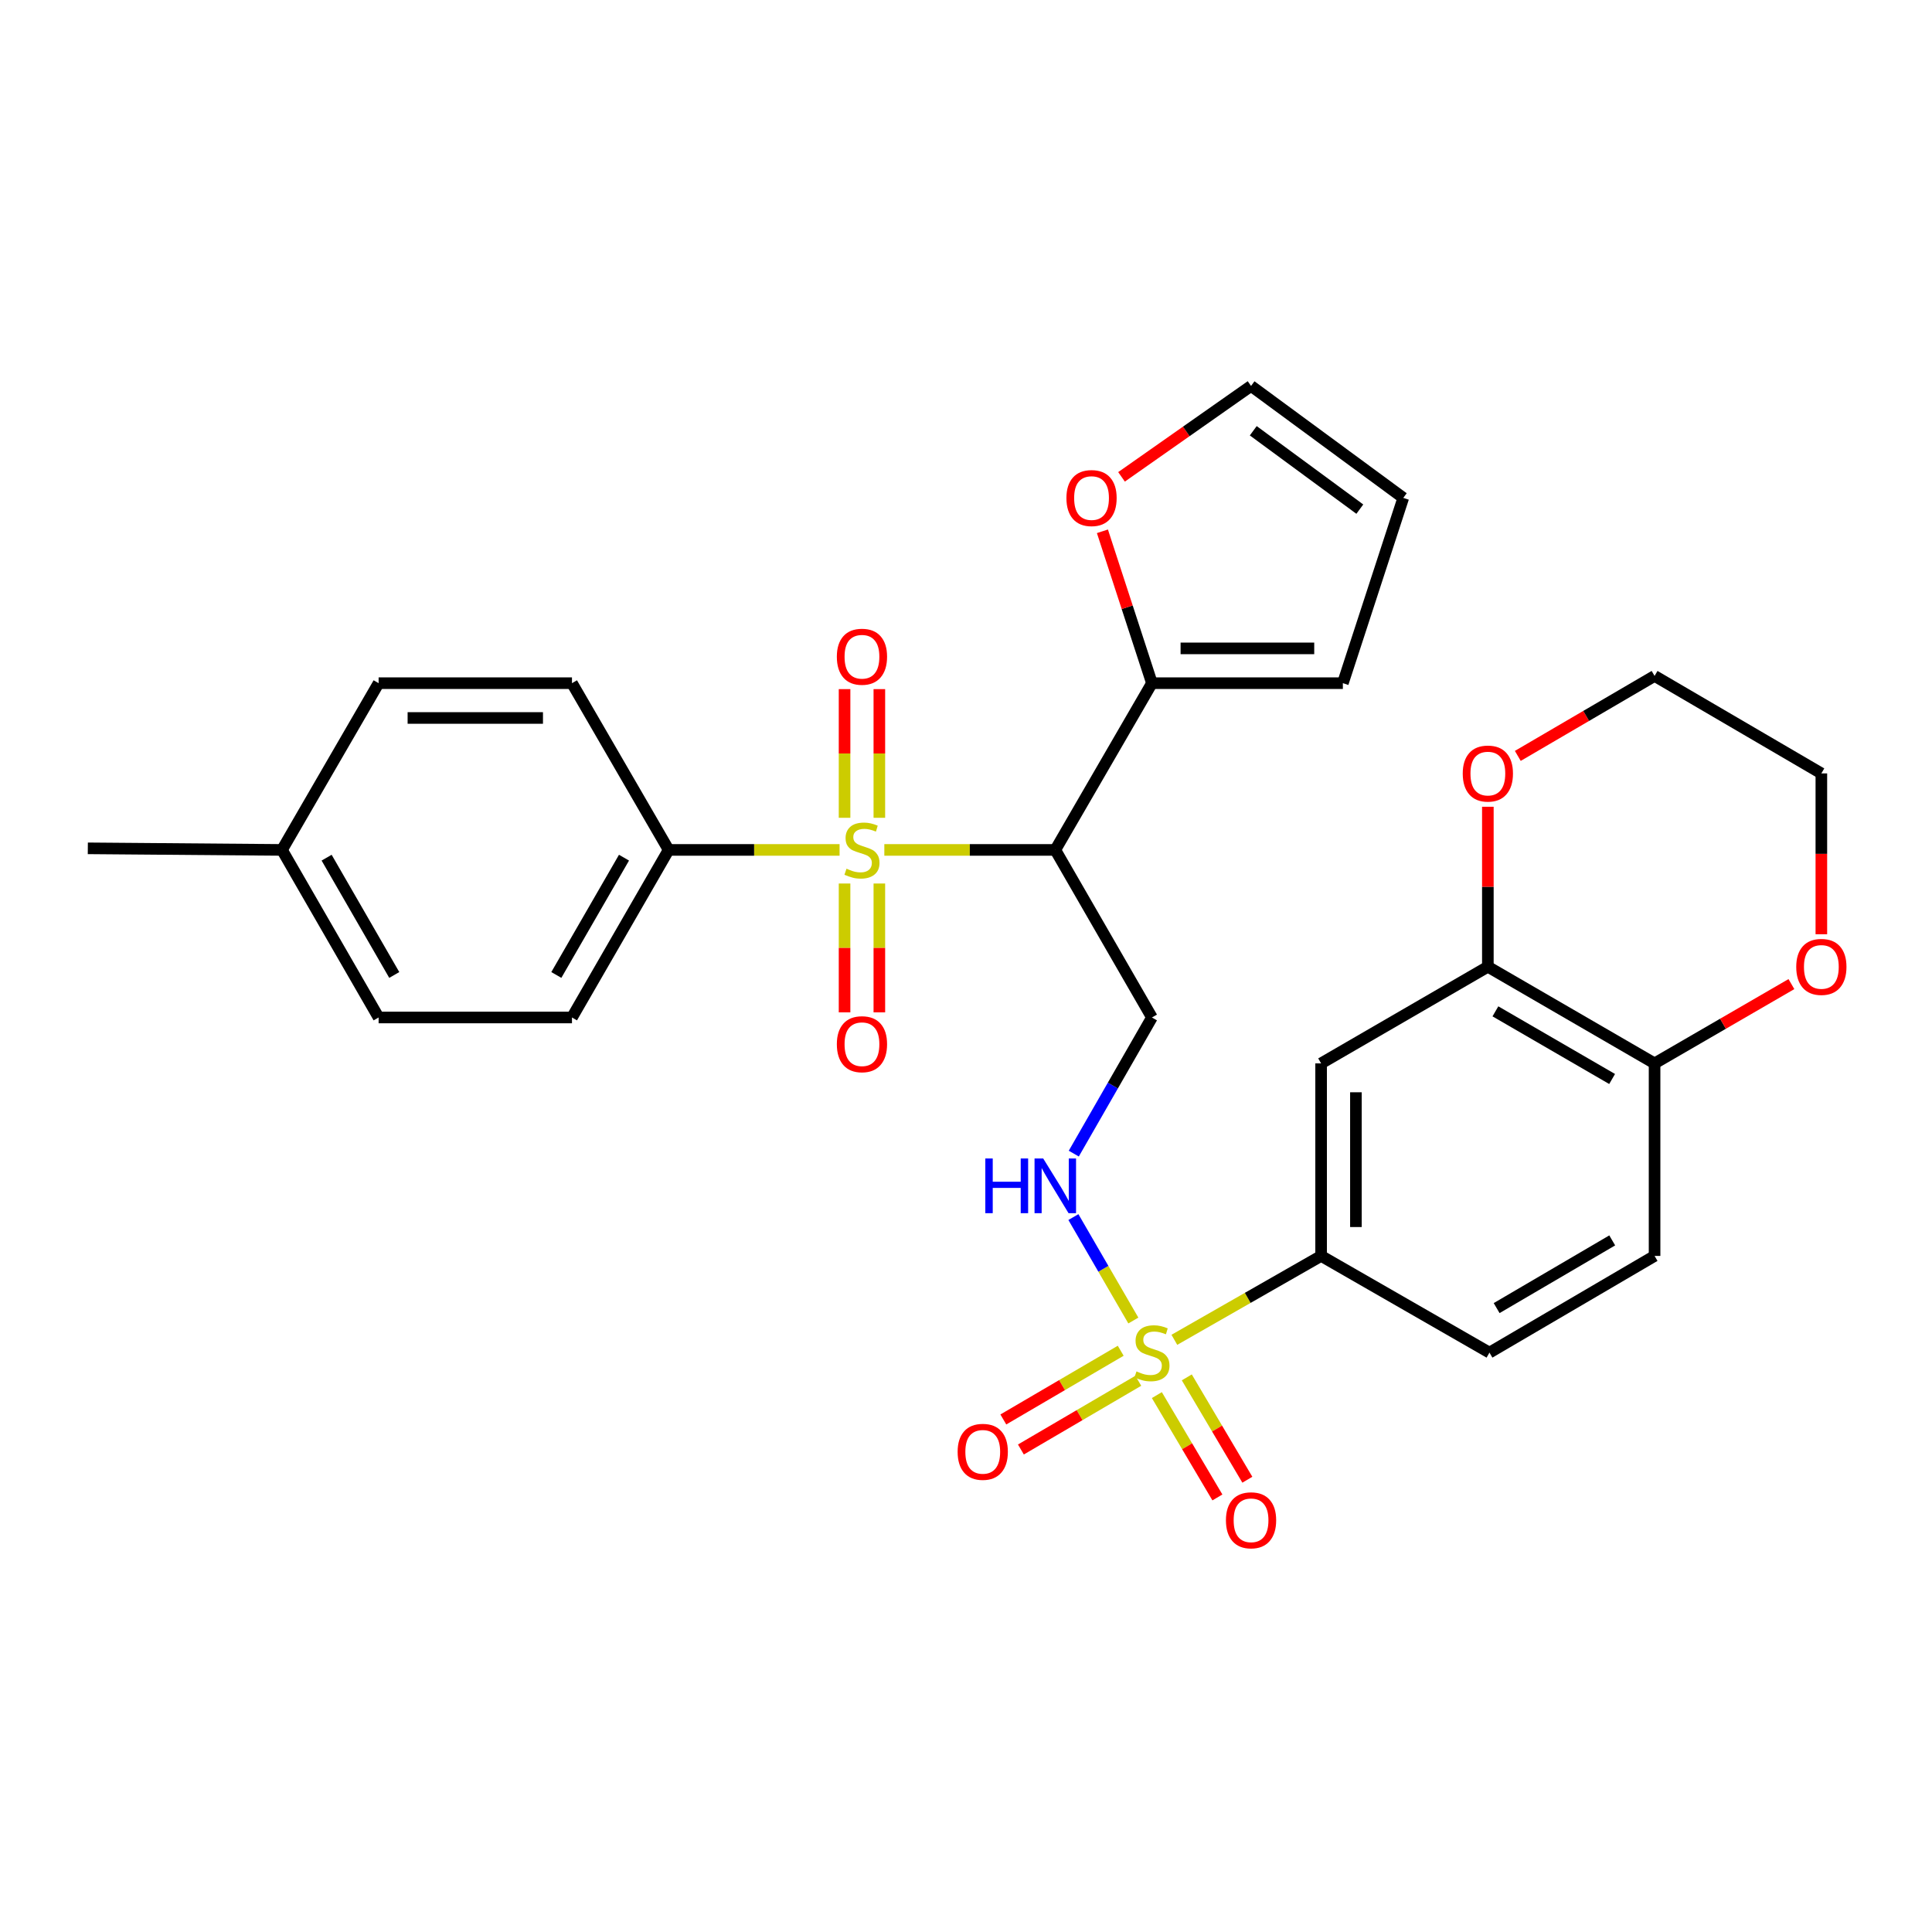 <?xml version='1.0' encoding='iso-8859-1'?>
<svg version='1.1' baseProfile='full'
              xmlns='http://www.w3.org/2000/svg'
                      xmlns:rdkit='http://www.rdkit.org/xml'
                      xmlns:xlink='http://www.w3.org/1999/xlink'
                  xml:space='preserve'
width='1000px' height='1000px' viewBox='0 0 1000 1000'>
<!-- END OF HEADER -->
<rect style='opacity:1.0;fill:#FFFFFF;stroke:none' width='1000' height='1000' x='0' y='0'> </rect>
<path class='bond-1' d='M 457.729,439.915 L 501.974,439.915' style='fill:none;fill-rule:evenodd;stroke:#CCCC00;stroke-width:6px;stroke-linecap:butt;stroke-linejoin:miter;stroke-opacity:1' />
<path class='bond-1' d='M 501.974,439.915 L 546.218,439.915' style='fill:none;fill-rule:evenodd;stroke:#000000;stroke-width:6px;stroke-linecap:butt;stroke-linejoin:miter;stroke-opacity:1' />
<path class='bond-7' d='M 434.566,439.915 L 390.326,439.915' style='fill:none;fill-rule:evenodd;stroke:#CCCC00;stroke-width:6px;stroke-linecap:butt;stroke-linejoin:miter;stroke-opacity:1' />
<path class='bond-7' d='M 390.326,439.915 L 346.087,439.915' style='fill:none;fill-rule:evenodd;stroke:#000000;stroke-width:6px;stroke-linecap:butt;stroke-linejoin:miter;stroke-opacity:1' />
<path class='bond-9' d='M 437.143,457.307 L 437.143,490.653' style='fill:none;fill-rule:evenodd;stroke:#CCCC00;stroke-width:6px;stroke-linecap:butt;stroke-linejoin:miter;stroke-opacity:1' />
<path class='bond-9' d='M 437.143,490.653 L 437.143,523.999' style='fill:none;fill-rule:evenodd;stroke:#FF0000;stroke-width:6px;stroke-linecap:butt;stroke-linejoin:miter;stroke-opacity:1' />
<path class='bond-9' d='M 455.152,457.307 L 455.152,490.653' style='fill:none;fill-rule:evenodd;stroke:#CCCC00;stroke-width:6px;stroke-linecap:butt;stroke-linejoin:miter;stroke-opacity:1' />
<path class='bond-9' d='M 455.152,490.653 L 455.152,523.999' style='fill:none;fill-rule:evenodd;stroke:#FF0000;stroke-width:6px;stroke-linecap:butt;stroke-linejoin:miter;stroke-opacity:1' />
<path class='bond-10' d='M 455.152,423.293 L 455.152,389.992' style='fill:none;fill-rule:evenodd;stroke:#CCCC00;stroke-width:6px;stroke-linecap:butt;stroke-linejoin:miter;stroke-opacity:1' />
<path class='bond-10' d='M 455.152,389.992 L 455.152,356.69' style='fill:none;fill-rule:evenodd;stroke:#FF0000;stroke-width:6px;stroke-linecap:butt;stroke-linejoin:miter;stroke-opacity:1' />
<path class='bond-10' d='M 437.143,423.293 L 437.143,389.992' style='fill:none;fill-rule:evenodd;stroke:#CCCC00;stroke-width:6px;stroke-linecap:butt;stroke-linejoin:miter;stroke-opacity:1' />
<path class='bond-10' d='M 437.143,389.992 L 437.143,356.69' style='fill:none;fill-rule:evenodd;stroke:#FF0000;stroke-width:6px;stroke-linecap:butt;stroke-linejoin:miter;stroke-opacity:1' />
<path class='bond-0' d='M 586.617,683.502 L 571.103,656.73' style='fill:none;fill-rule:evenodd;stroke:#CCCC00;stroke-width:6px;stroke-linecap:butt;stroke-linejoin:miter;stroke-opacity:1' />
<path class='bond-0' d='M 571.103,656.73 L 555.59,629.958' style='fill:none;fill-rule:evenodd;stroke:#0000FF;stroke-width:6px;stroke-linecap:butt;stroke-linejoin:miter;stroke-opacity:1' />
<path class='bond-2' d='M 607.845,693.485 L 645.827,671.773' style='fill:none;fill-rule:evenodd;stroke:#CCCC00;stroke-width:6px;stroke-linecap:butt;stroke-linejoin:miter;stroke-opacity:1' />
<path class='bond-2' d='M 645.827,671.773 L 683.808,650.061' style='fill:none;fill-rule:evenodd;stroke:#000000;stroke-width:6px;stroke-linecap:butt;stroke-linejoin:miter;stroke-opacity:1' />
<path class='bond-11' d='M 598.787,722.1 L 614.457,748.586' style='fill:none;fill-rule:evenodd;stroke:#CCCC00;stroke-width:6px;stroke-linecap:butt;stroke-linejoin:miter;stroke-opacity:1' />
<path class='bond-11' d='M 614.457,748.586 L 630.127,775.073' style='fill:none;fill-rule:evenodd;stroke:#FF0000;stroke-width:6px;stroke-linecap:butt;stroke-linejoin:miter;stroke-opacity:1' />
<path class='bond-11' d='M 614.287,712.93 L 629.957,739.417' style='fill:none;fill-rule:evenodd;stroke:#CCCC00;stroke-width:6px;stroke-linecap:butt;stroke-linejoin:miter;stroke-opacity:1' />
<path class='bond-11' d='M 629.957,739.417 L 645.626,765.903' style='fill:none;fill-rule:evenodd;stroke:#FF0000;stroke-width:6px;stroke-linecap:butt;stroke-linejoin:miter;stroke-opacity:1' />
<path class='bond-12' d='M 580.078,699.146 L 549.699,716.93' style='fill:none;fill-rule:evenodd;stroke:#CCCC00;stroke-width:6px;stroke-linecap:butt;stroke-linejoin:miter;stroke-opacity:1' />
<path class='bond-12' d='M 549.699,716.93 L 519.321,734.714' style='fill:none;fill-rule:evenodd;stroke:#FF0000;stroke-width:6px;stroke-linecap:butt;stroke-linejoin:miter;stroke-opacity:1' />
<path class='bond-12' d='M 589.176,714.688 L 558.797,732.472' style='fill:none;fill-rule:evenodd;stroke:#CCCC00;stroke-width:6px;stroke-linecap:butt;stroke-linejoin:miter;stroke-opacity:1' />
<path class='bond-12' d='M 558.797,732.472 L 528.419,750.255' style='fill:none;fill-rule:evenodd;stroke:#FF0000;stroke-width:6px;stroke-linecap:butt;stroke-linejoin:miter;stroke-opacity:1' />
<path class='bond-4' d='M 546.218,439.915 L 596.244,526.649' style='fill:none;fill-rule:evenodd;stroke:#000000;stroke-width:6px;stroke-linecap:butt;stroke-linejoin:miter;stroke-opacity:1' />
<path class='bond-5' d='M 546.218,439.915 L 596.244,353.611' style='fill:none;fill-rule:evenodd;stroke:#000000;stroke-width:6px;stroke-linecap:butt;stroke-linejoin:miter;stroke-opacity:1' />
<path class='bond-6' d='M 683.808,650.061 L 683.808,550.411' style='fill:none;fill-rule:evenodd;stroke:#000000;stroke-width:6px;stroke-linecap:butt;stroke-linejoin:miter;stroke-opacity:1' />
<path class='bond-6' d='M 701.817,635.114 L 701.817,565.359' style='fill:none;fill-rule:evenodd;stroke:#000000;stroke-width:6px;stroke-linecap:butt;stroke-linejoin:miter;stroke-opacity:1' />
<path class='bond-19' d='M 683.808,650.061 L 770.942,700.117' style='fill:none;fill-rule:evenodd;stroke:#000000;stroke-width:6px;stroke-linecap:butt;stroke-linejoin:miter;stroke-opacity:1' />
<path class='bond-3' d='M 555.79,597.111 L 576.017,561.88' style='fill:none;fill-rule:evenodd;stroke:#0000FF;stroke-width:6px;stroke-linecap:butt;stroke-linejoin:miter;stroke-opacity:1' />
<path class='bond-3' d='M 576.017,561.88 L 596.244,526.649' style='fill:none;fill-rule:evenodd;stroke:#000000;stroke-width:6px;stroke-linecap:butt;stroke-linejoin:miter;stroke-opacity:1' />
<path class='bond-13' d='M 596.244,353.611 L 583.428,314.303' style='fill:none;fill-rule:evenodd;stroke:#000000;stroke-width:6px;stroke-linecap:butt;stroke-linejoin:miter;stroke-opacity:1' />
<path class='bond-13' d='M 583.428,314.303 L 570.612,274.994' style='fill:none;fill-rule:evenodd;stroke:#FF0000;stroke-width:6px;stroke-linecap:butt;stroke-linejoin:miter;stroke-opacity:1' />
<path class='bond-16' d='M 596.244,353.611 L 695.064,353.611' style='fill:none;fill-rule:evenodd;stroke:#000000;stroke-width:6px;stroke-linecap:butt;stroke-linejoin:miter;stroke-opacity:1' />
<path class='bond-16' d='M 611.067,335.602 L 680.241,335.602' style='fill:none;fill-rule:evenodd;stroke:#000000;stroke-width:6px;stroke-linecap:butt;stroke-linejoin:miter;stroke-opacity:1' />
<path class='bond-8' d='M 683.808,550.411 L 770.112,500.386' style='fill:none;fill-rule:evenodd;stroke:#000000;stroke-width:6px;stroke-linecap:butt;stroke-linejoin:miter;stroke-opacity:1' />
<path class='bond-22' d='M 346.087,439.915 L 296.052,526.649' style='fill:none;fill-rule:evenodd;stroke:#000000;stroke-width:6px;stroke-linecap:butt;stroke-linejoin:miter;stroke-opacity:1' />
<path class='bond-22' d='M 322.982,443.926 L 287.957,504.64' style='fill:none;fill-rule:evenodd;stroke:#000000;stroke-width:6px;stroke-linecap:butt;stroke-linejoin:miter;stroke-opacity:1' />
<path class='bond-23' d='M 346.087,439.915 L 296.052,353.611' style='fill:none;fill-rule:evenodd;stroke:#000000;stroke-width:6px;stroke-linecap:butt;stroke-linejoin:miter;stroke-opacity:1' />
<path class='bond-15' d='M 770.112,500.386 L 770.112,458.981' style='fill:none;fill-rule:evenodd;stroke:#000000;stroke-width:6px;stroke-linecap:butt;stroke-linejoin:miter;stroke-opacity:1' />
<path class='bond-15' d='M 770.112,458.981 L 770.112,417.577' style='fill:none;fill-rule:evenodd;stroke:#FF0000;stroke-width:6px;stroke-linecap:butt;stroke-linejoin:miter;stroke-opacity:1' />
<path class='bond-32' d='M 770.112,500.386 L 856.405,550.411' style='fill:none;fill-rule:evenodd;stroke:#000000;stroke-width:6px;stroke-linecap:butt;stroke-linejoin:miter;stroke-opacity:1' />
<path class='bond-32' d='M 774.024,523.47 L 834.429,558.488' style='fill:none;fill-rule:evenodd;stroke:#000000;stroke-width:6px;stroke-linecap:butt;stroke-linejoin:miter;stroke-opacity:1' />
<path class='bond-18' d='M 580.5,246.818 L 614.02,223.291' style='fill:none;fill-rule:evenodd;stroke:#FF0000;stroke-width:6px;stroke-linecap:butt;stroke-linejoin:miter;stroke-opacity:1' />
<path class='bond-18' d='M 614.02,223.291 L 647.54,199.763' style='fill:none;fill-rule:evenodd;stroke:#000000;stroke-width:6px;stroke-linecap:butt;stroke-linejoin:miter;stroke-opacity:1' />
<path class='bond-14' d='M 856.405,550.411 L 856.405,650.061' style='fill:none;fill-rule:evenodd;stroke:#000000;stroke-width:6px;stroke-linecap:butt;stroke-linejoin:miter;stroke-opacity:1' />
<path class='bond-17' d='M 856.405,550.411 L 891.82,529.888' style='fill:none;fill-rule:evenodd;stroke:#000000;stroke-width:6px;stroke-linecap:butt;stroke-linejoin:miter;stroke-opacity:1' />
<path class='bond-17' d='M 891.82,529.888 L 927.235,509.365' style='fill:none;fill-rule:evenodd;stroke:#FF0000;stroke-width:6px;stroke-linecap:butt;stroke-linejoin:miter;stroke-opacity:1' />
<path class='bond-27' d='M 785.611,391.253 L 821.008,370.556' style='fill:none;fill-rule:evenodd;stroke:#FF0000;stroke-width:6px;stroke-linecap:butt;stroke-linejoin:miter;stroke-opacity:1' />
<path class='bond-27' d='M 821.008,370.556 L 856.405,349.859' style='fill:none;fill-rule:evenodd;stroke:#000000;stroke-width:6px;stroke-linecap:butt;stroke-linejoin:miter;stroke-opacity:1' />
<path class='bond-20' d='M 695.064,353.611 L 726.33,257.713' style='fill:none;fill-rule:evenodd;stroke:#000000;stroke-width:6px;stroke-linecap:butt;stroke-linejoin:miter;stroke-opacity:1' />
<path class='bond-28' d='M 942.729,483.564 L 942.729,441.939' style='fill:none;fill-rule:evenodd;stroke:#FF0000;stroke-width:6px;stroke-linecap:butt;stroke-linejoin:miter;stroke-opacity:1' />
<path class='bond-28' d='M 942.729,441.939 L 942.729,400.315' style='fill:none;fill-rule:evenodd;stroke:#000000;stroke-width:6px;stroke-linecap:butt;stroke-linejoin:miter;stroke-opacity:1' />
<path class='bond-31' d='M 647.54,199.763 L 726.33,257.713' style='fill:none;fill-rule:evenodd;stroke:#000000;stroke-width:6px;stroke-linecap:butt;stroke-linejoin:miter;stroke-opacity:1' />
<path class='bond-31' d='M 648.688,222.963 L 703.841,263.528' style='fill:none;fill-rule:evenodd;stroke:#000000;stroke-width:6px;stroke-linecap:butt;stroke-linejoin:miter;stroke-opacity:1' />
<path class='bond-21' d='M 770.942,700.117 L 856.405,650.061' style='fill:none;fill-rule:evenodd;stroke:#000000;stroke-width:6px;stroke-linecap:butt;stroke-linejoin:miter;stroke-opacity:1' />
<path class='bond-21' d='M 774.66,677.069 L 834.484,642.03' style='fill:none;fill-rule:evenodd;stroke:#000000;stroke-width:6px;stroke-linecap:butt;stroke-linejoin:miter;stroke-opacity:1' />
<path class='bond-25' d='M 296.052,526.649 L 195.971,526.649' style='fill:none;fill-rule:evenodd;stroke:#000000;stroke-width:6px;stroke-linecap:butt;stroke-linejoin:miter;stroke-opacity:1' />
<path class='bond-24' d='M 296.052,353.611 L 195.971,353.611' style='fill:none;fill-rule:evenodd;stroke:#000000;stroke-width:6px;stroke-linecap:butt;stroke-linejoin:miter;stroke-opacity:1' />
<path class='bond-24' d='M 281.039,371.62 L 210.983,371.62' style='fill:none;fill-rule:evenodd;stroke:#000000;stroke-width:6px;stroke-linecap:butt;stroke-linejoin:miter;stroke-opacity:1' />
<path class='bond-26' d='M 195.971,353.611 L 145.955,439.915' style='fill:none;fill-rule:evenodd;stroke:#000000;stroke-width:6px;stroke-linecap:butt;stroke-linejoin:miter;stroke-opacity:1' />
<path class='bond-30' d='M 195.971,526.649 L 145.955,439.915' style='fill:none;fill-rule:evenodd;stroke:#000000;stroke-width:6px;stroke-linecap:butt;stroke-linejoin:miter;stroke-opacity:1' />
<path class='bond-30' d='M 204.07,504.642 L 169.059,443.929' style='fill:none;fill-rule:evenodd;stroke:#000000;stroke-width:6px;stroke-linecap:butt;stroke-linejoin:miter;stroke-opacity:1' />
<path class='bond-29' d='M 145.955,439.915 L 45.455,439.095' style='fill:none;fill-rule:evenodd;stroke:#000000;stroke-width:6px;stroke-linecap:butt;stroke-linejoin:miter;stroke-opacity:1' />
<path class='bond-33' d='M 856.405,349.859 L 942.729,400.315' style='fill:none;fill-rule:evenodd;stroke:#000000;stroke-width:6px;stroke-linecap:butt;stroke-linejoin:miter;stroke-opacity:1' />
<path  class='atom-0' d='M 438.148 449.635
Q 438.468 449.755, 439.788 450.315
Q 441.108 450.875, 442.548 451.235
Q 444.028 451.555, 445.468 451.555
Q 448.148 451.555, 449.708 450.275
Q 451.268 448.955, 451.268 446.675
Q 451.268 445.115, 450.468 444.155
Q 449.708 443.195, 448.508 442.675
Q 447.308 442.155, 445.308 441.555
Q 442.788 440.795, 441.268 440.075
Q 439.788 439.355, 438.708 437.835
Q 437.668 436.315, 437.668 433.755
Q 437.668 430.195, 440.068 427.995
Q 442.508 425.795, 447.308 425.795
Q 450.588 425.795, 454.308 427.355
L 453.388 430.435
Q 449.988 429.035, 447.428 429.035
Q 444.668 429.035, 443.148 430.195
Q 441.628 431.315, 441.668 433.275
Q 441.668 434.795, 442.428 435.715
Q 443.228 436.635, 444.348 437.155
Q 445.508 437.675, 447.428 438.275
Q 449.988 439.075, 451.508 439.875
Q 453.028 440.675, 454.108 442.315
Q 455.228 443.915, 455.228 446.675
Q 455.228 450.595, 452.588 452.715
Q 449.988 454.795, 445.628 454.795
Q 443.108 454.795, 441.188 454.235
Q 439.308 453.715, 437.068 452.795
L 438.148 449.635
' fill='#CCCC00'/>
<path  class='atom-1' d='M 588.244 709.837
Q 588.564 709.957, 589.884 710.517
Q 591.204 711.077, 592.644 711.437
Q 594.124 711.757, 595.564 711.757
Q 598.244 711.757, 599.804 710.477
Q 601.364 709.157, 601.364 706.877
Q 601.364 705.317, 600.564 704.357
Q 599.804 703.397, 598.604 702.877
Q 597.404 702.357, 595.404 701.757
Q 592.884 700.997, 591.364 700.277
Q 589.884 699.557, 588.804 698.037
Q 587.764 696.517, 587.764 693.957
Q 587.764 690.397, 590.164 688.197
Q 592.604 685.997, 597.404 685.997
Q 600.684 685.997, 604.404 687.557
L 603.484 690.637
Q 600.084 689.237, 597.524 689.237
Q 594.764 689.237, 593.244 690.397
Q 591.724 691.517, 591.764 693.477
Q 591.764 694.997, 592.524 695.917
Q 593.324 696.837, 594.444 697.357
Q 595.604 697.877, 597.524 698.477
Q 600.084 699.277, 601.604 700.077
Q 603.124 700.877, 604.204 702.517
Q 605.324 704.117, 605.324 706.877
Q 605.324 710.797, 602.684 712.917
Q 600.084 714.997, 595.724 714.997
Q 593.204 714.997, 591.284 714.437
Q 589.404 713.917, 587.164 712.997
L 588.244 709.837
' fill='#CCCC00'/>
<path  class='atom-4' d='M 509.998 599.623
L 513.838 599.623
L 513.838 611.663
L 528.318 611.663
L 528.318 599.623
L 532.158 599.623
L 532.158 627.943
L 528.318 627.943
L 528.318 614.863
L 513.838 614.863
L 513.838 627.943
L 509.998 627.943
L 509.998 599.623
' fill='#0000FF'/>
<path  class='atom-4' d='M 539.958 599.623
L 549.238 614.623
Q 550.158 616.103, 551.638 618.783
Q 553.118 621.463, 553.198 621.623
L 553.198 599.623
L 556.958 599.623
L 556.958 627.943
L 553.078 627.943
L 543.118 611.543
Q 541.958 609.623, 540.718 607.423
Q 539.518 605.223, 539.158 604.543
L 539.158 627.943
L 535.478 627.943
L 535.478 599.623
L 539.958 599.623
' fill='#0000FF'/>
<path  class='atom-10' d='M 433.148 540.476
Q 433.148 533.676, 436.508 529.876
Q 439.868 526.076, 446.148 526.076
Q 452.428 526.076, 455.788 529.876
Q 459.148 533.676, 459.148 540.476
Q 459.148 547.356, 455.748 551.276
Q 452.348 555.156, 446.148 555.156
Q 439.908 555.156, 436.508 551.276
Q 433.148 547.396, 433.148 540.476
M 446.148 551.956
Q 450.468 551.956, 452.788 549.076
Q 455.148 546.156, 455.148 540.476
Q 455.148 534.916, 452.788 532.116
Q 450.468 529.276, 446.148 529.276
Q 441.828 529.276, 439.468 532.076
Q 437.148 534.876, 437.148 540.476
Q 437.148 546.196, 439.468 549.076
Q 441.828 551.956, 446.148 551.956
' fill='#FF0000'/>
<path  class='atom-11' d='M 433.148 339.924
Q 433.148 333.124, 436.508 329.324
Q 439.868 325.524, 446.148 325.524
Q 452.428 325.524, 455.788 329.324
Q 459.148 333.124, 459.148 339.924
Q 459.148 346.804, 455.748 350.724
Q 452.348 354.604, 446.148 354.604
Q 439.908 354.604, 436.508 350.724
Q 433.148 346.844, 433.148 339.924
M 446.148 351.404
Q 450.468 351.404, 452.788 348.524
Q 455.148 345.604, 455.148 339.924
Q 455.148 334.364, 452.788 331.564
Q 450.468 328.724, 446.148 328.724
Q 441.828 328.724, 439.468 331.524
Q 437.148 334.324, 437.148 339.924
Q 437.148 345.644, 439.468 348.524
Q 441.828 351.404, 446.148 351.404
' fill='#FF0000'/>
<path  class='atom-12' d='M 634.54 786.901
Q 634.54 780.101, 637.9 776.301
Q 641.26 772.501, 647.54 772.501
Q 653.82 772.501, 657.18 776.301
Q 660.54 780.101, 660.54 786.901
Q 660.54 793.781, 657.14 797.701
Q 653.74 801.581, 647.54 801.581
Q 641.3 801.581, 637.9 797.701
Q 634.54 793.821, 634.54 786.901
M 647.54 798.381
Q 651.86 798.381, 654.18 795.501
Q 656.54 792.581, 656.54 786.901
Q 656.54 781.341, 654.18 778.541
Q 651.86 775.701, 647.54 775.701
Q 643.22 775.701, 640.86 778.501
Q 638.54 781.301, 638.54 786.901
Q 638.54 792.621, 640.86 795.501
Q 643.22 798.381, 647.54 798.381
' fill='#FF0000'/>
<path  class='atom-13' d='M 495.669 751.463
Q 495.669 744.663, 499.029 740.863
Q 502.389 737.063, 508.669 737.063
Q 514.949 737.063, 518.309 740.863
Q 521.669 744.663, 521.669 751.463
Q 521.669 758.343, 518.269 762.263
Q 514.869 766.143, 508.669 766.143
Q 502.429 766.143, 499.029 762.263
Q 495.669 758.383, 495.669 751.463
M 508.669 762.943
Q 512.989 762.943, 515.309 760.063
Q 517.669 757.143, 517.669 751.463
Q 517.669 745.903, 515.309 743.103
Q 512.989 740.263, 508.669 740.263
Q 504.349 740.263, 501.989 743.063
Q 499.669 745.863, 499.669 751.463
Q 499.669 757.183, 501.989 760.063
Q 504.349 762.943, 508.669 762.943
' fill='#FF0000'/>
<path  class='atom-14' d='M 551.978 257.793
Q 551.978 250.993, 555.338 247.193
Q 558.698 243.393, 564.978 243.393
Q 571.258 243.393, 574.618 247.193
Q 577.978 250.993, 577.978 257.793
Q 577.978 264.673, 574.578 268.593
Q 571.178 272.473, 564.978 272.473
Q 558.738 272.473, 555.338 268.593
Q 551.978 264.713, 551.978 257.793
M 564.978 269.273
Q 569.298 269.273, 571.618 266.393
Q 573.978 263.473, 573.978 257.793
Q 573.978 252.233, 571.618 249.433
Q 569.298 246.593, 564.978 246.593
Q 560.658 246.593, 558.298 249.393
Q 555.978 252.193, 555.978 257.793
Q 555.978 263.513, 558.298 266.393
Q 560.658 269.273, 564.978 269.273
' fill='#FF0000'/>
<path  class='atom-16' d='M 757.112 400.395
Q 757.112 393.595, 760.472 389.795
Q 763.832 385.995, 770.112 385.995
Q 776.392 385.995, 779.752 389.795
Q 783.112 393.595, 783.112 400.395
Q 783.112 407.275, 779.712 411.195
Q 776.312 415.075, 770.112 415.075
Q 763.872 415.075, 760.472 411.195
Q 757.112 407.315, 757.112 400.395
M 770.112 411.875
Q 774.432 411.875, 776.752 408.995
Q 779.112 406.075, 779.112 400.395
Q 779.112 394.835, 776.752 392.035
Q 774.432 389.195, 770.112 389.195
Q 765.792 389.195, 763.432 391.995
Q 761.112 394.795, 761.112 400.395
Q 761.112 406.115, 763.432 408.995
Q 765.792 411.875, 770.112 411.875
' fill='#FF0000'/>
<path  class='atom-18' d='M 929.729 500.466
Q 929.729 493.666, 933.089 489.866
Q 936.449 486.066, 942.729 486.066
Q 949.009 486.066, 952.369 489.866
Q 955.729 493.666, 955.729 500.466
Q 955.729 507.346, 952.329 511.266
Q 948.929 515.146, 942.729 515.146
Q 936.489 515.146, 933.089 511.266
Q 929.729 507.386, 929.729 500.466
M 942.729 511.946
Q 947.049 511.946, 949.369 509.066
Q 951.729 506.146, 951.729 500.466
Q 951.729 494.906, 949.369 492.106
Q 947.049 489.266, 942.729 489.266
Q 938.409 489.266, 936.049 492.066
Q 933.729 494.866, 933.729 500.466
Q 933.729 506.186, 936.049 509.066
Q 938.409 511.946, 942.729 511.946
' fill='#FF0000'/>
</svg>
